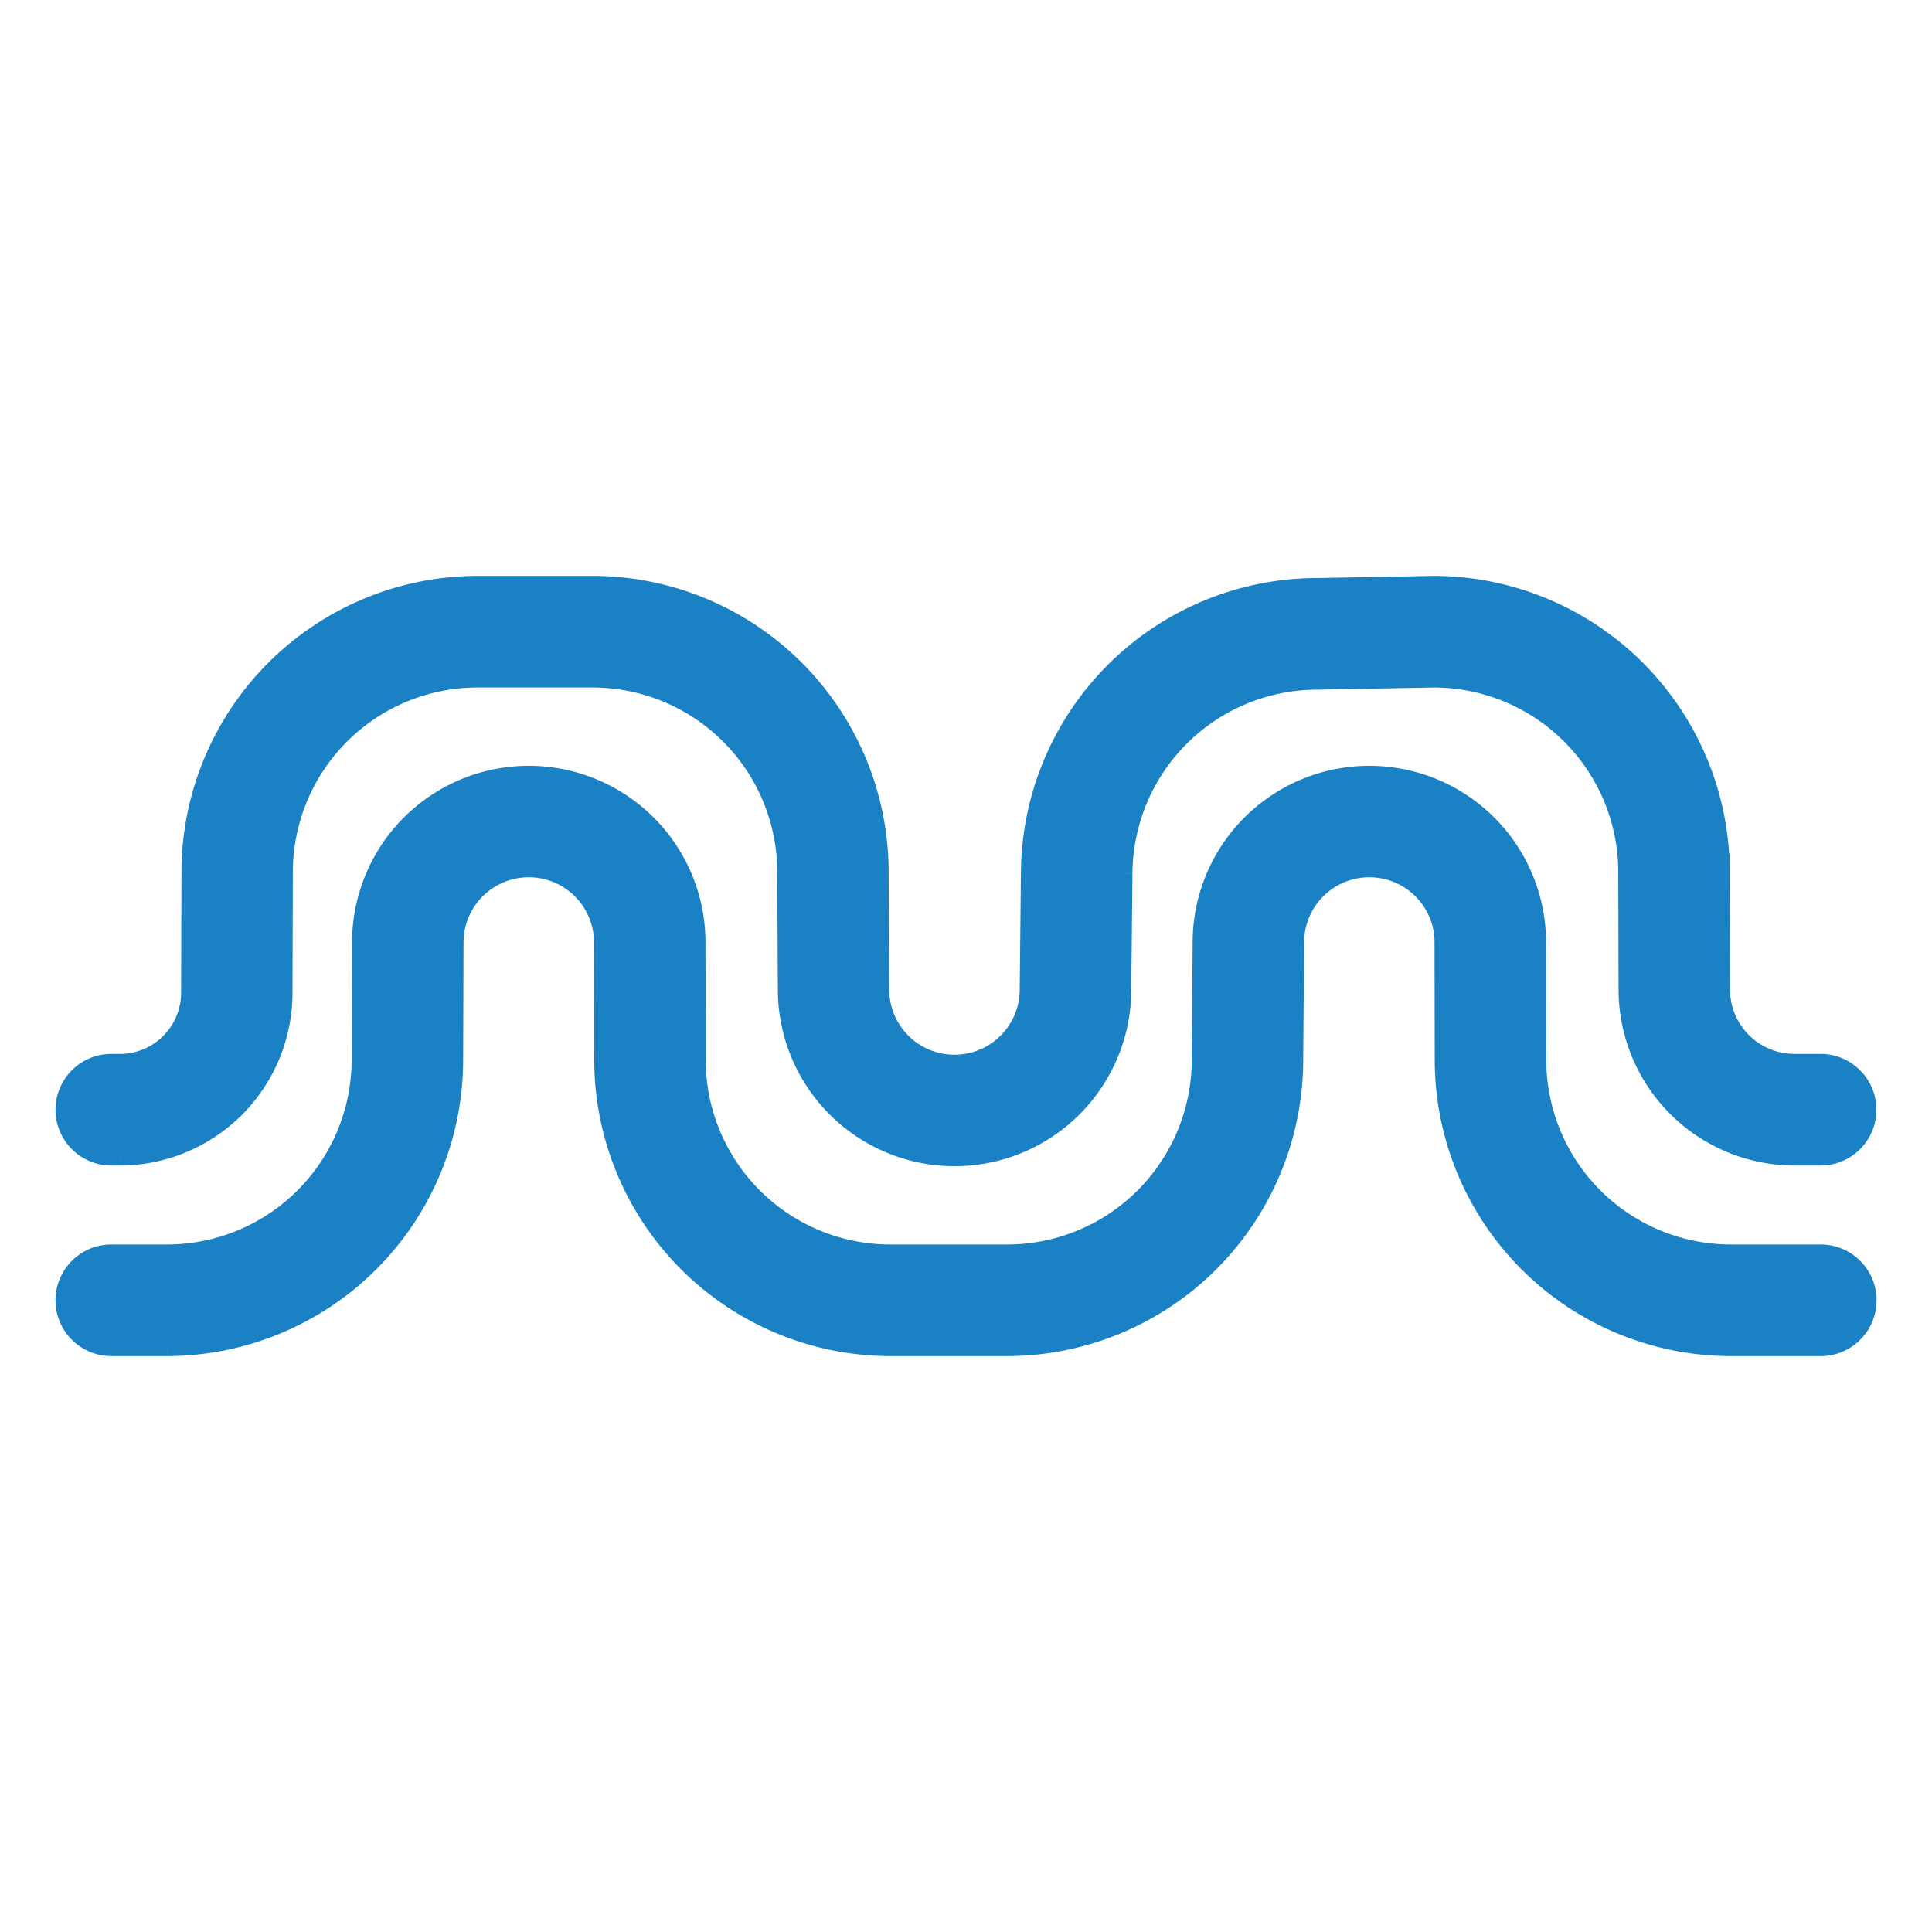 <svg id="Слой_1" data-name="Слой 1"
  xmlns:dc="http://purl.org/dc/elements/1.1/"
  xmlns:cc="http://creativecommons.org/ns#"
  xmlns:rdf="http://www.w3.org/1999/02/22-rdf-syntax-ns#"
  xmlns="http://www.w3.org/2000/svg"
  xmlns:sodipodi="http://sodipodi.sourceforge.net/DTD/sodipodi-0.dtd"
  xmlns:inkscape="http://www.inkscape.org/namespaces/inkscape" viewBox="0 0 26 26">
  <sodipodi:namedview pagecolor="#ffffff" bordercolor="#666666" borderopacity="1" objecttolerance="10" gridtolerance="10" guidetolerance="10" inkscape:pageopacity="0" inkscape:pageshadow="2" inkscape:window-width="1609" inkscape:window-height="1286" id="namedview30" showgrid="true" inkscape:zoom="27.961538" inkscape:cx="13" inkscape:cy="13" inkscape:window-x="0" inkscape:window-y="37" inkscape:window-maximized="0">
    <inkscape:grid type="xygrid" id="grid_kicad" spacingx="0.5" spacingy="0.5" color="#9999ff" opacity="0.13" empspacing="2" />
  </sodipodi:namedview>
  <defs>
    <style>.cls-1{fill:#1a81c4;stroke:#1a81c4;stroke-miterlimit:10;stroke-width:0.5px;}</style>
  </defs>
  <title>ps_diff_pair_tune_length</title>
  <path class="cls-1" d="M3.686,13.361l.005-1.633a2.737,2.737,0,0,1,2.73-2.726H7.979a2.737,2.737,0,0,1,2.731,2.736l.008,1.578a2.128,2.128,0,0,0,4.256,0l.016-1.558a2.74,2.74,0,0,1,2.74-2.727l1.568-.029a2.736,2.736,0,0,1,2.73,2.736l.004,1.578a2.12,2.12,0,0,0,2.115,2.119h.354a.501.501,0,0,0,0-1.002h-.354a1.117,1.117,0,0,1-1.115-1.117l-.004-1.578A3.741,3.741,0,0,0,19.29,8L17.72,8.029a3.741,3.741,0,0,0-3.731,3.725l-.016,1.562a1.128,1.128,0,0,1-2.256,0l-.008-1.578A3.739,3.739,0,0,0,7.979,8H6.422a3.741,3.741,0,0,0-3.73,3.724l-.005,1.637a1.073,1.073,0,0,1-1.07,1.072H1.498a.501.501,0,0,0,0,1.002h.118A2.075,2.075,0,0,0,3.686,13.361Z"/>
  <path class="cls-1" d="M19.555,12.684l.003,1.579A3.738,3.738,0,0,0,23.289,18h1.214a.501.501,0,0,0,0-1.002H23.289a2.736,2.736,0,0,1-2.73-2.735l-.003-1.579a2.128,2.128,0,0,0-4.256,0l-.012,1.588a2.737,2.737,0,0,1-2.731,2.726h-1.58a2.736,2.736,0,0,1-2.73-2.736l-.003-1.578a2.128,2.128,0,0,0-4.256,0l-.006,1.588a2.737,2.737,0,0,1-2.729,2.726H1.498a.501.501,0,0,0,0,1.002h.755a3.74,3.74,0,0,0,3.73-3.724L5.988,12.684a1.128,1.128,0,0,1,2.256,0l.003,1.578A3.739,3.739,0,0,0,11.977,18h1.58a3.741,3.741,0,0,0,3.731-3.724L17.3,12.684a1.128,1.128,0,0,1,2.256,0Z"/>
</svg>